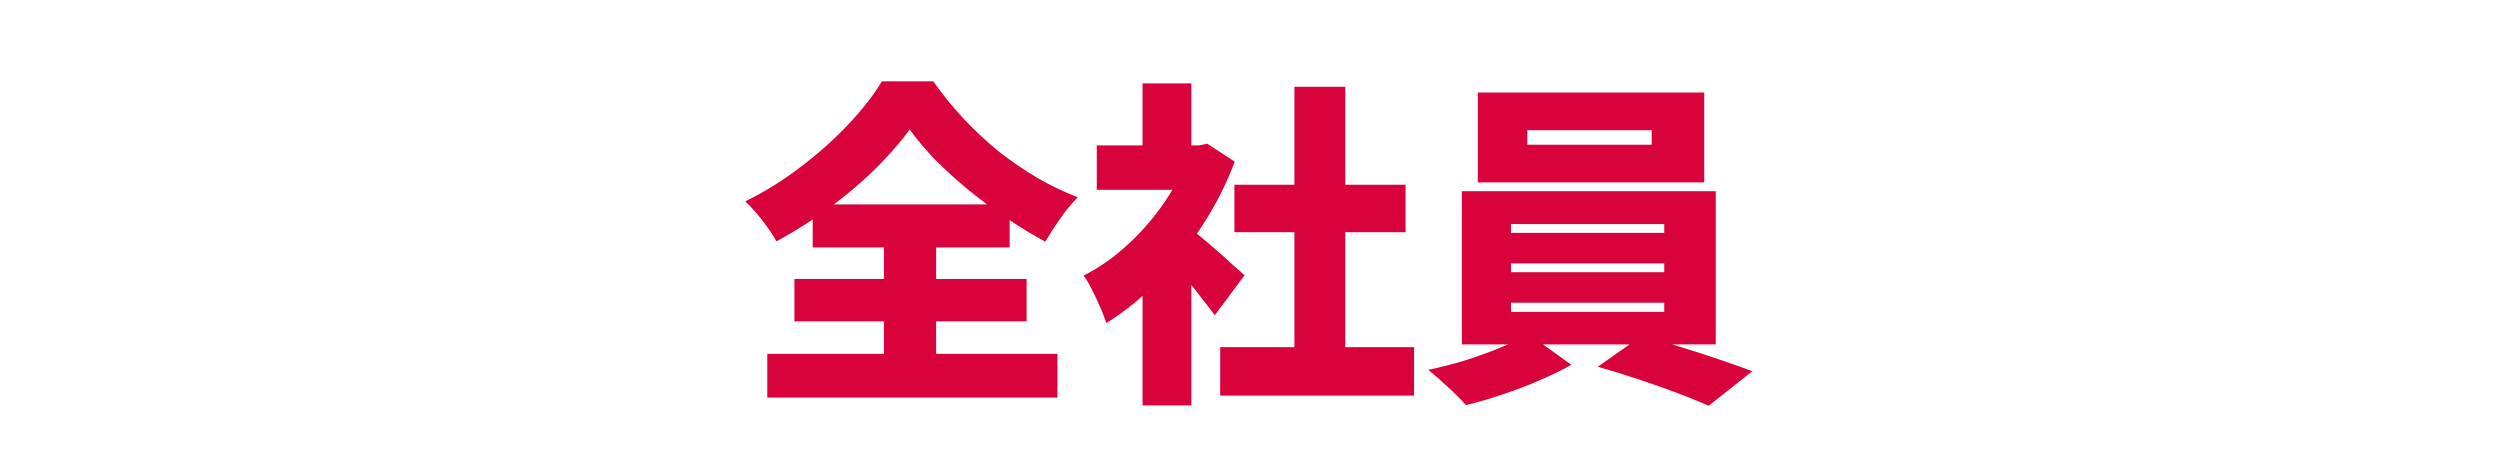 <svg width="295" height="55" viewBox="0 0 295 55" fill="none" xmlns="http://www.w3.org/2000/svg">
<path d="M107.34 15.28C106.513 16.427 105.527 17.6 104.38 18.8C103.26 20 102.02 21.173 100.66 22.32C99.3 23.467 97.86 24.56 96.34 25.6C94.82 26.64 93.247 27.6 91.62 28.48C91.247 27.787 90.7 26.973 89.98 26.04C89.26 25.107 88.58 24.347 87.94 23.76C90.233 22.64 92.42 21.28 94.5 19.68C96.607 18.08 98.487 16.4 100.14 14.64C101.793 12.88 103.1 11.2 104.06 9.6L110.14 9.6C111.233 11.173 112.433 12.653 113.74 14.04C115.047 15.427 116.42 16.707 117.86 17.88C119.327 19.027 120.847 20.067 122.42 21C123.993 21.907 125.58 22.667 127.18 23.28C126.433 24.027 125.74 24.867 125.1 25.8C124.46 26.707 123.873 27.613 123.34 28.52C121.82 27.693 120.287 26.76 118.74 25.72C117.193 24.68 115.7 23.573 114.26 22.4C112.847 21.227 111.54 20.04 110.34 18.84C109.167 17.613 108.167 16.427 107.34 15.28ZM93.74 32.92L121.14 32.92L121.14 37.92L93.74 37.92L93.74 32.92ZM95.9 24.12L119.14 24.12L119.14 29.2L95.9 29.2L95.9 24.12ZM90.54 41.76L124.78 41.76L124.78 46.92L90.54 46.92L90.54 41.76ZM104.3 26.44L110.46 26.44L110.46 44.64L104.3 44.64L104.3 26.44ZM143.98 40.96L166.86 40.96L166.86 46.68L143.98 46.68L143.98 40.96ZM145.66 21.8L165.86 21.8L165.86 27.4L145.66 27.4L145.66 21.8ZM152.74 10.24L158.74 10.24L158.74 43.72L152.74 43.72L152.74 10.24ZM129.42 17.16L142.42 17.16L142.42 22.4L129.42 22.4L129.42 17.16ZM134.82 31.76L140.58 24.88L140.58 47.84L134.82 47.84L134.82 31.76ZM134.82 9.84L140.58 9.84L140.58 19.56L134.82 19.56L134.82 9.84ZM139.94 26.56C140.313 26.8 140.82 27.2 141.46 27.76C142.127 28.293 142.82 28.88 143.54 29.52C144.287 30.16 144.953 30.76 145.54 31.32C146.153 31.853 146.593 32.24 146.86 32.48L143.34 37.2C142.94 36.64 142.46 36.013 141.9 35.32C141.367 34.6 140.793 33.88 140.18 33.16C139.567 32.413 138.967 31.72 138.38 31.08C137.793 30.413 137.273 29.84 136.82 29.36L139.94 26.56ZM140.34 17.16L141.46 17.16L142.46 16.96L145.7 19.08C144.687 21.773 143.38 24.333 141.78 26.76C140.207 29.187 138.447 31.373 136.5 33.32C134.58 35.267 132.593 36.867 130.54 38.12C130.38 37.587 130.14 36.96 129.82 36.24C129.5 35.493 129.167 34.787 128.82 34.12C128.473 33.427 128.153 32.893 127.86 32.52C129.7 31.587 131.433 30.373 133.06 28.88C134.713 27.36 136.167 25.68 137.42 23.84C138.7 21.973 139.673 20.08 140.34 18.16L140.34 17.16ZM180.22 15.36L180.22 17.08L194.9 17.08L194.9 15.36L180.22 15.36ZM174.38 10.92L201.1 10.92L201.1 21.52L174.38 21.52L174.38 10.92ZM178.3 31.08L178.3 32.12L196.38 32.12L196.38 31.08L178.3 31.08ZM178.3 35.72L178.3 36.8L196.38 36.8L196.38 35.72L178.3 35.72ZM178.3 26.44L178.3 27.48L196.38 27.48L196.38 26.44L178.3 26.44ZM172.5 22.56L202.46 22.56L202.46 40.64L172.5 40.64L172.5 22.56ZM180.34 39.4L185.42 43.04C184.353 43.653 183.1 44.267 181.66 44.88C180.247 45.493 178.78 46.053 177.26 46.56C175.767 47.067 174.34 47.48 172.98 47.8C172.447 47.187 171.74 46.48 170.86 45.68C170.007 44.88 169.233 44.2 168.54 43.64C169.953 43.347 171.407 42.973 172.9 42.52C174.393 42.04 175.793 41.533 177.1 41C178.433 40.44 179.513 39.907 180.34 39.4ZM188.54 43.28L193.7 39.64C195.14 39.987 196.647 40.413 198.22 40.92C199.793 41.4 201.327 41.893 202.82 42.4C204.313 42.907 205.633 43.373 206.78 43.8L201.62 47.88C200.553 47.4 199.273 46.88 197.78 46.32C196.287 45.76 194.727 45.213 193.1 44.68C191.5 44.147 189.98 43.68 188.54 43.28Z" fill="#D9033C"/>
</svg>
